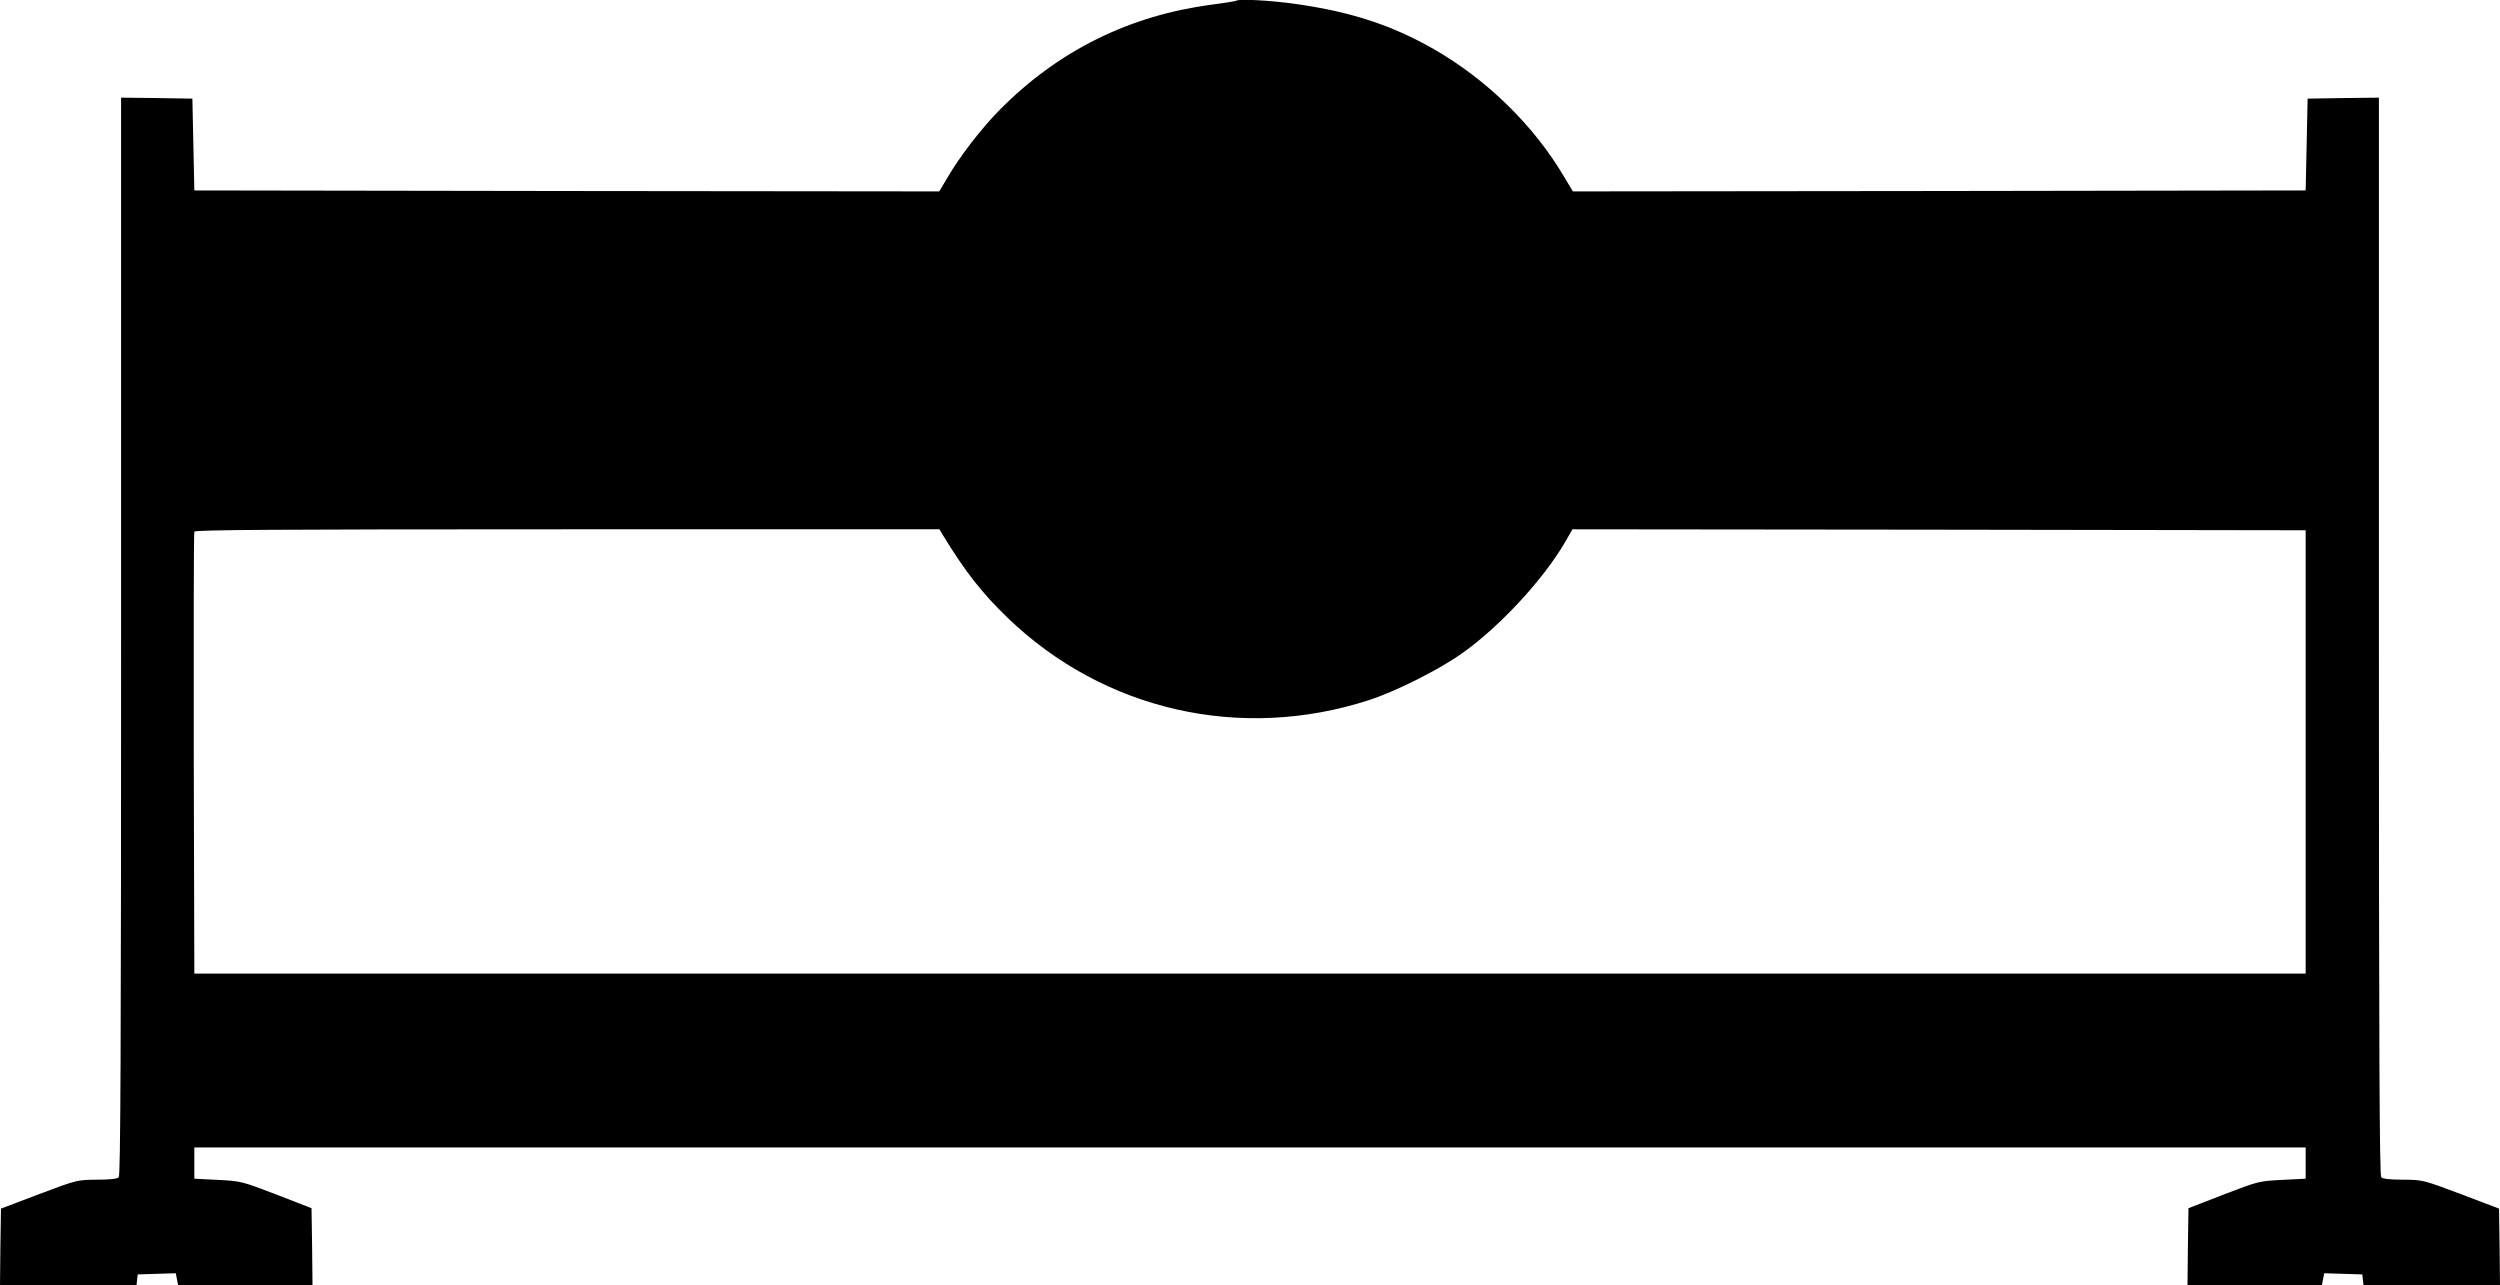 <?xml version="1.0" standalone="no"?>
<!DOCTYPE svg PUBLIC "-//W3C//DTD SVG 20010904//EN"
 "http://www.w3.org/TR/2001/REC-SVG-20010904/DTD/svg10.dtd">
<svg version="1.0" xmlns="http://www.w3.org/2000/svg"
 width="1280pt" height="658pt" viewBox="0 0 1280 658"
 preserveAspectRatio="xMidYMid meet">
<g transform="translate(0,658) scale(0.1,-0.1)"
fill="#000000" stroke="none">
<path d="M6329 6576 c-2 -2 -59 -11 -126 -20 -419 -55 -784 -235 -1082 -536
-93 -93 -208 -242 -271 -351 l-41 -69 -1907 2 -1907 3 -5 235 -5 235 -182 3
-183 2 0 -2758 c0 -2132 -3 -2761 -12 -2770 -8 -8 -48 -12 -113 -12 -100 -1
-101 -1 -295 -74 l-195 -74 -3 -196 -2 -196 349 0 350 0 3 28 3 27 98 3 97 3
6 -31 6 -30 344 0 344 0 -2 197 -3 197 -180 70 c-178 68 -181 69 -300 75
l-120 6 0 80 0 80 5405 0 5405 0 0 -80 0 -80 -120 -6 c-119 -6 -122 -7 -300
-75 l-180 -70 -3 -197 -2 -197 344 0 344 0 6 30 6 31 97 -3 98 -3 3 -28 3 -27
350 0 349 0 -2 196 -3 196 -195 74 c-194 73 -195 73 -295 74 -65 0 -105 4
-113 12 -9 9 -12 638 -12 2770 l0 2758 -182 -2 -183 -3 -5 -235 -5 -235 -1876
-3 -1876 -2 -43 72 c-155 264 -397 501 -670 657 -211 121 -421 190 -701 230
-130 19 -299 28 -310 17z m-1503 -2733 c115 -189 201 -299 335 -428 492 -473
1191 -632 1847 -420 139 45 362 157 482 243 188 134 409 372 520 561 l41 71
1877 -2 1877 -3 0 -1135 0 -1135 -5405 0 -5405 0 -3 1125 c-1 619 0 1131 3
1138 3 9 395 12 1909 12 l1906 0 16 -27z"/>
</g>
</svg>
